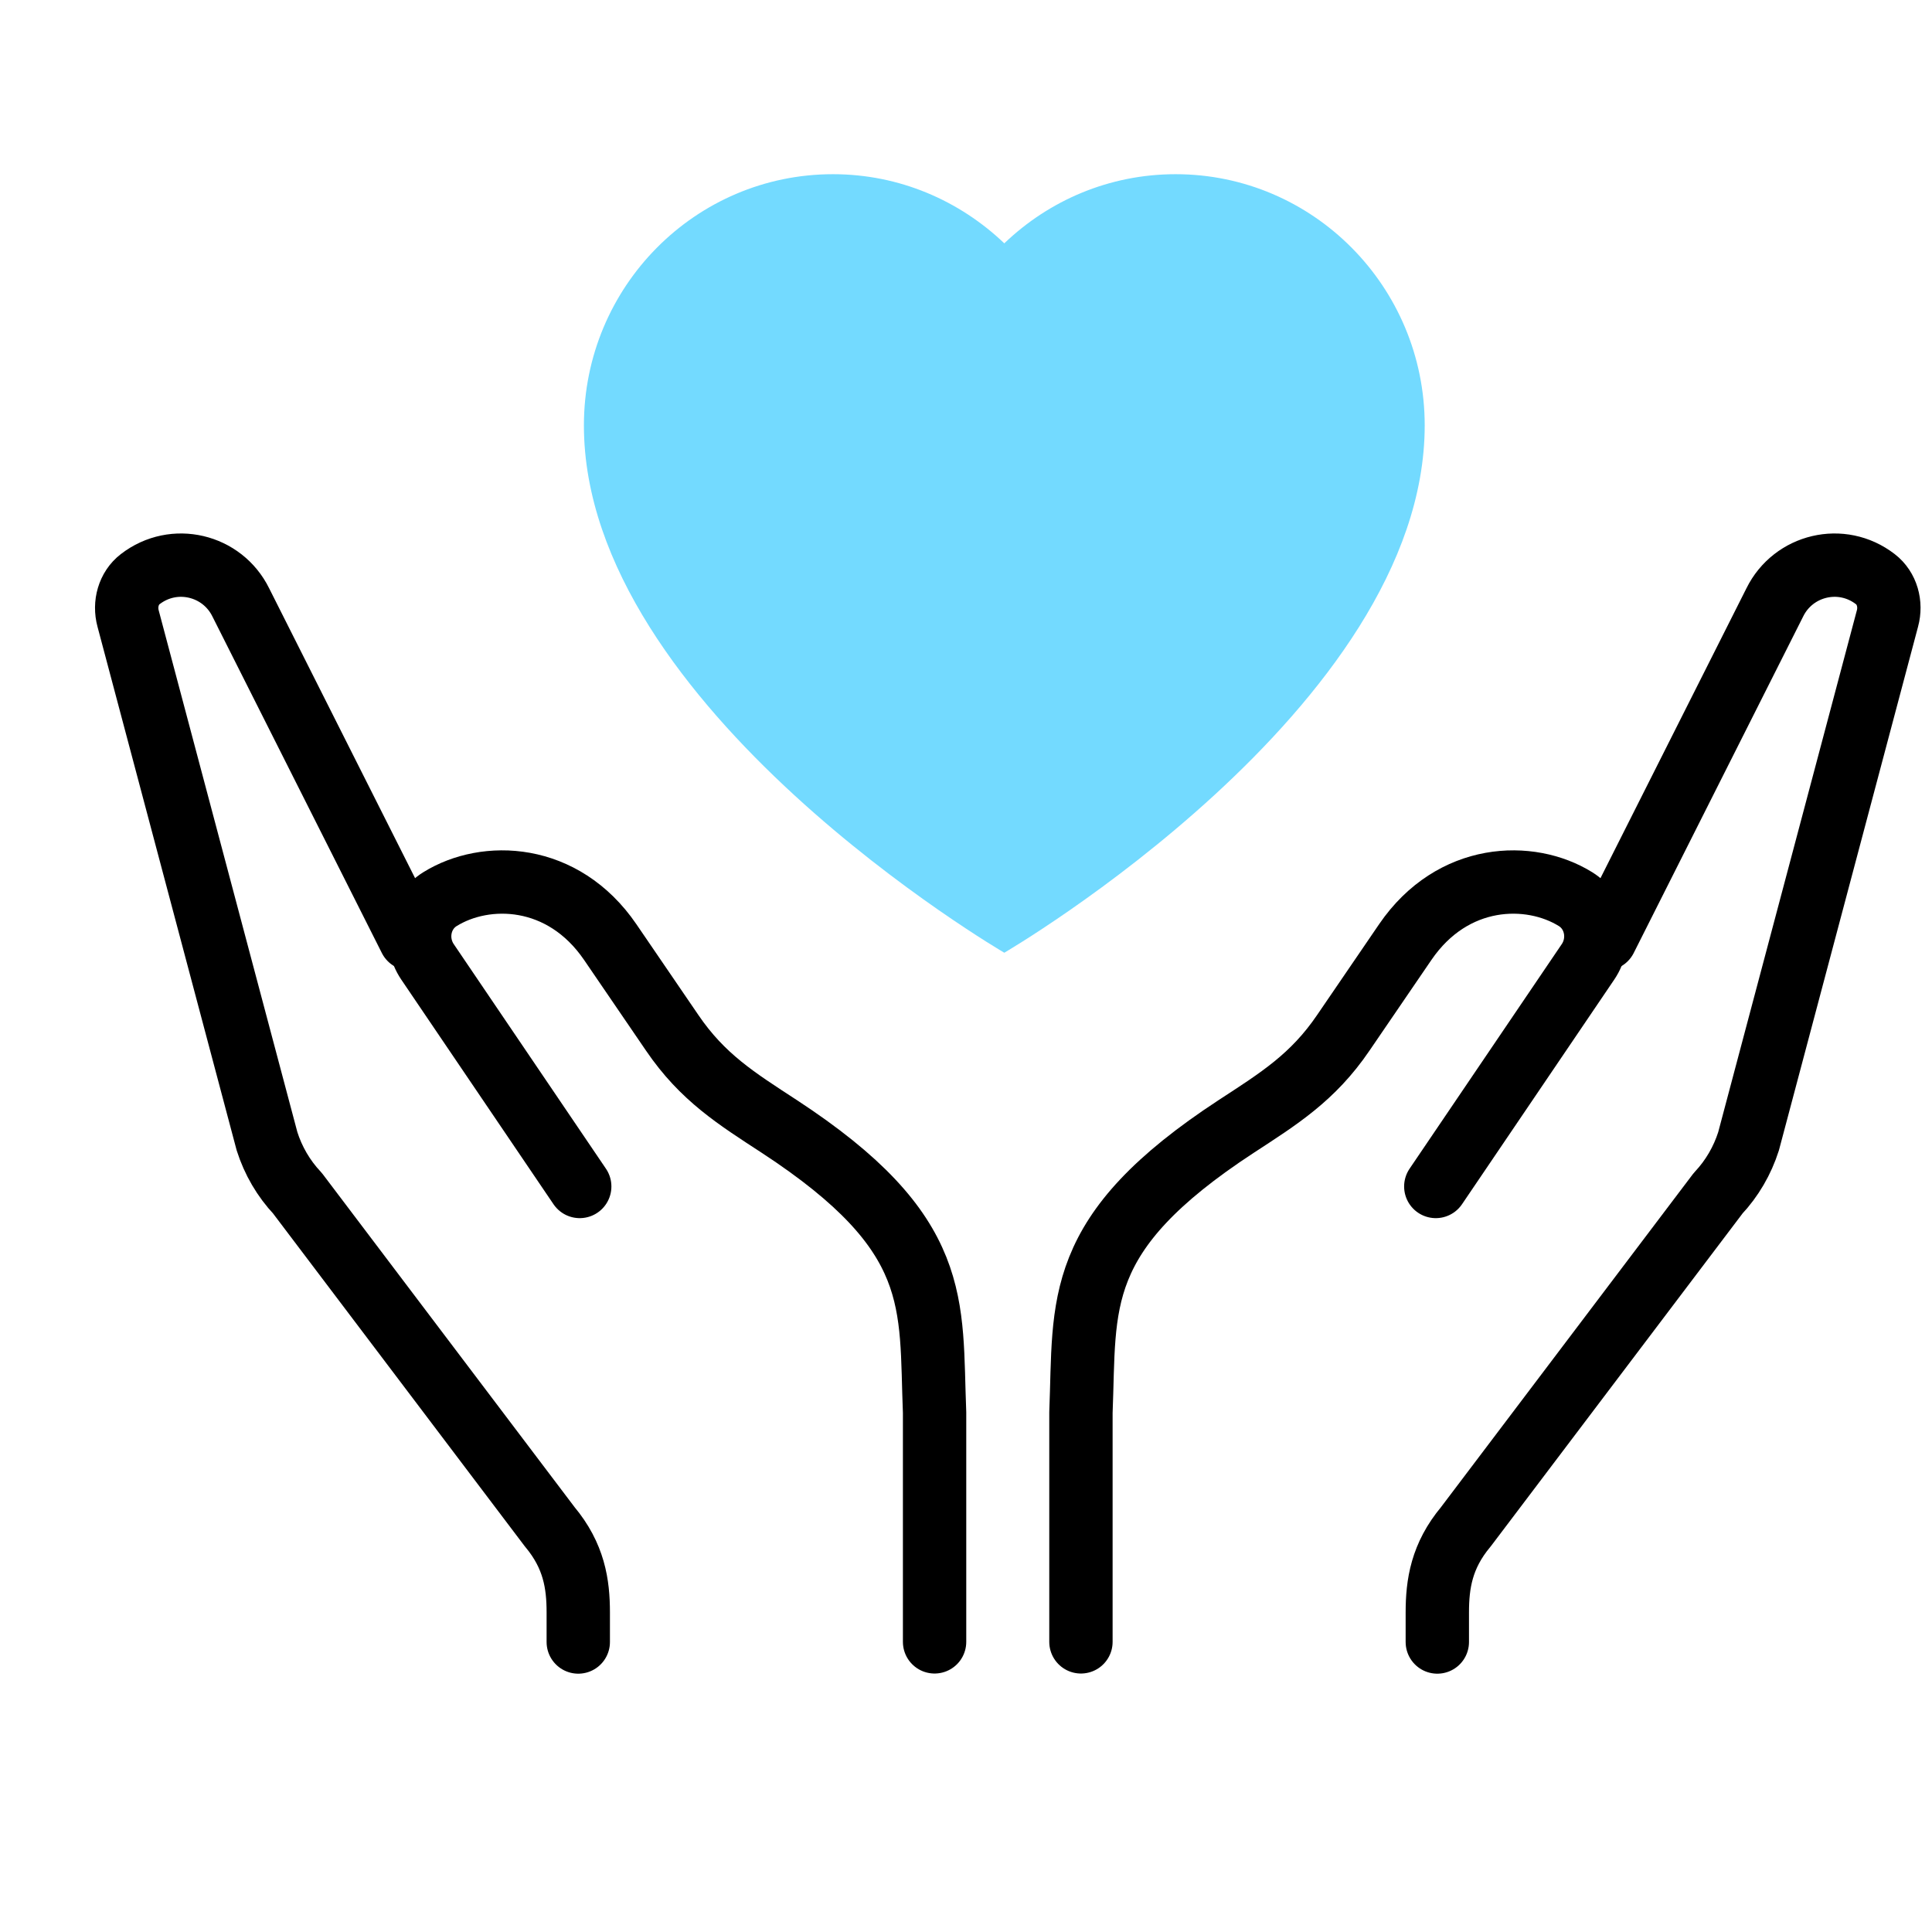 <svg width="61" height="61" viewBox="0 0 61 61" fill="none" xmlns="http://www.w3.org/2000/svg">
<path d="M37.118 5.5C35.02 5.5 33.119 6.332 31.709 7.683C30.299 6.336 28.398 5.5 26.301 5.5C21.955 5.5 18.436 9.05 18.436 13.431C18.436 22.349 31.709 30.081 31.709 30.081C31.709 30.081 44.983 22.349 44.983 13.431C44.983 9.053 41.46 5.5 37.118 5.5Z" fill="#73DAFF"/>
<path d="M12.95 29.641L7.602 19.019C7.018 17.834 5.493 17.464 4.428 18.285C4.055 18.572 3.922 19.075 4.044 19.527L8.431 36.034C8.625 36.645 8.953 37.209 9.393 37.676L17.357 48.206C18.125 49.124 18.258 50.012 18.258 50.91V51.844" stroke="black" stroke-width="2" stroke-linecap="round" stroke-linejoin="round"/>
<path d="M18.304 37.461L13.498 30.369C13.053 29.712 13.221 28.804 13.892 28.389C15.33 27.496 17.771 27.557 19.266 29.743L21.221 32.606C22.183 34.023 23.263 34.69 24.599 35.562C29.794 38.959 29.369 41.14 29.508 44.598V51.839" stroke="black" stroke-width="2" stroke-linecap="round" stroke-linejoin="round"/>
<path d="M50.688 29.641L56.037 19.019C56.621 17.834 58.146 17.464 59.21 18.285C59.584 18.572 59.717 19.075 59.594 19.527L55.208 36.034C55.013 36.645 54.686 37.209 54.246 37.676L46.282 48.206C45.514 49.124 45.381 50.012 45.381 50.91V51.844" stroke="black" stroke-width="2" stroke-linecap="round" stroke-linejoin="round"/>
<path d="M45.333 37.461L50.139 30.369C50.584 29.712 50.415 28.804 49.745 28.389C48.306 27.496 45.865 27.557 44.37 29.743L42.415 32.606C41.453 34.023 40.373 34.69 39.037 35.562C33.842 38.959 34.267 41.14 34.129 44.598V51.839" stroke="black" stroke-width="2" stroke-linecap="round" stroke-linejoin="round"/>
</svg>
